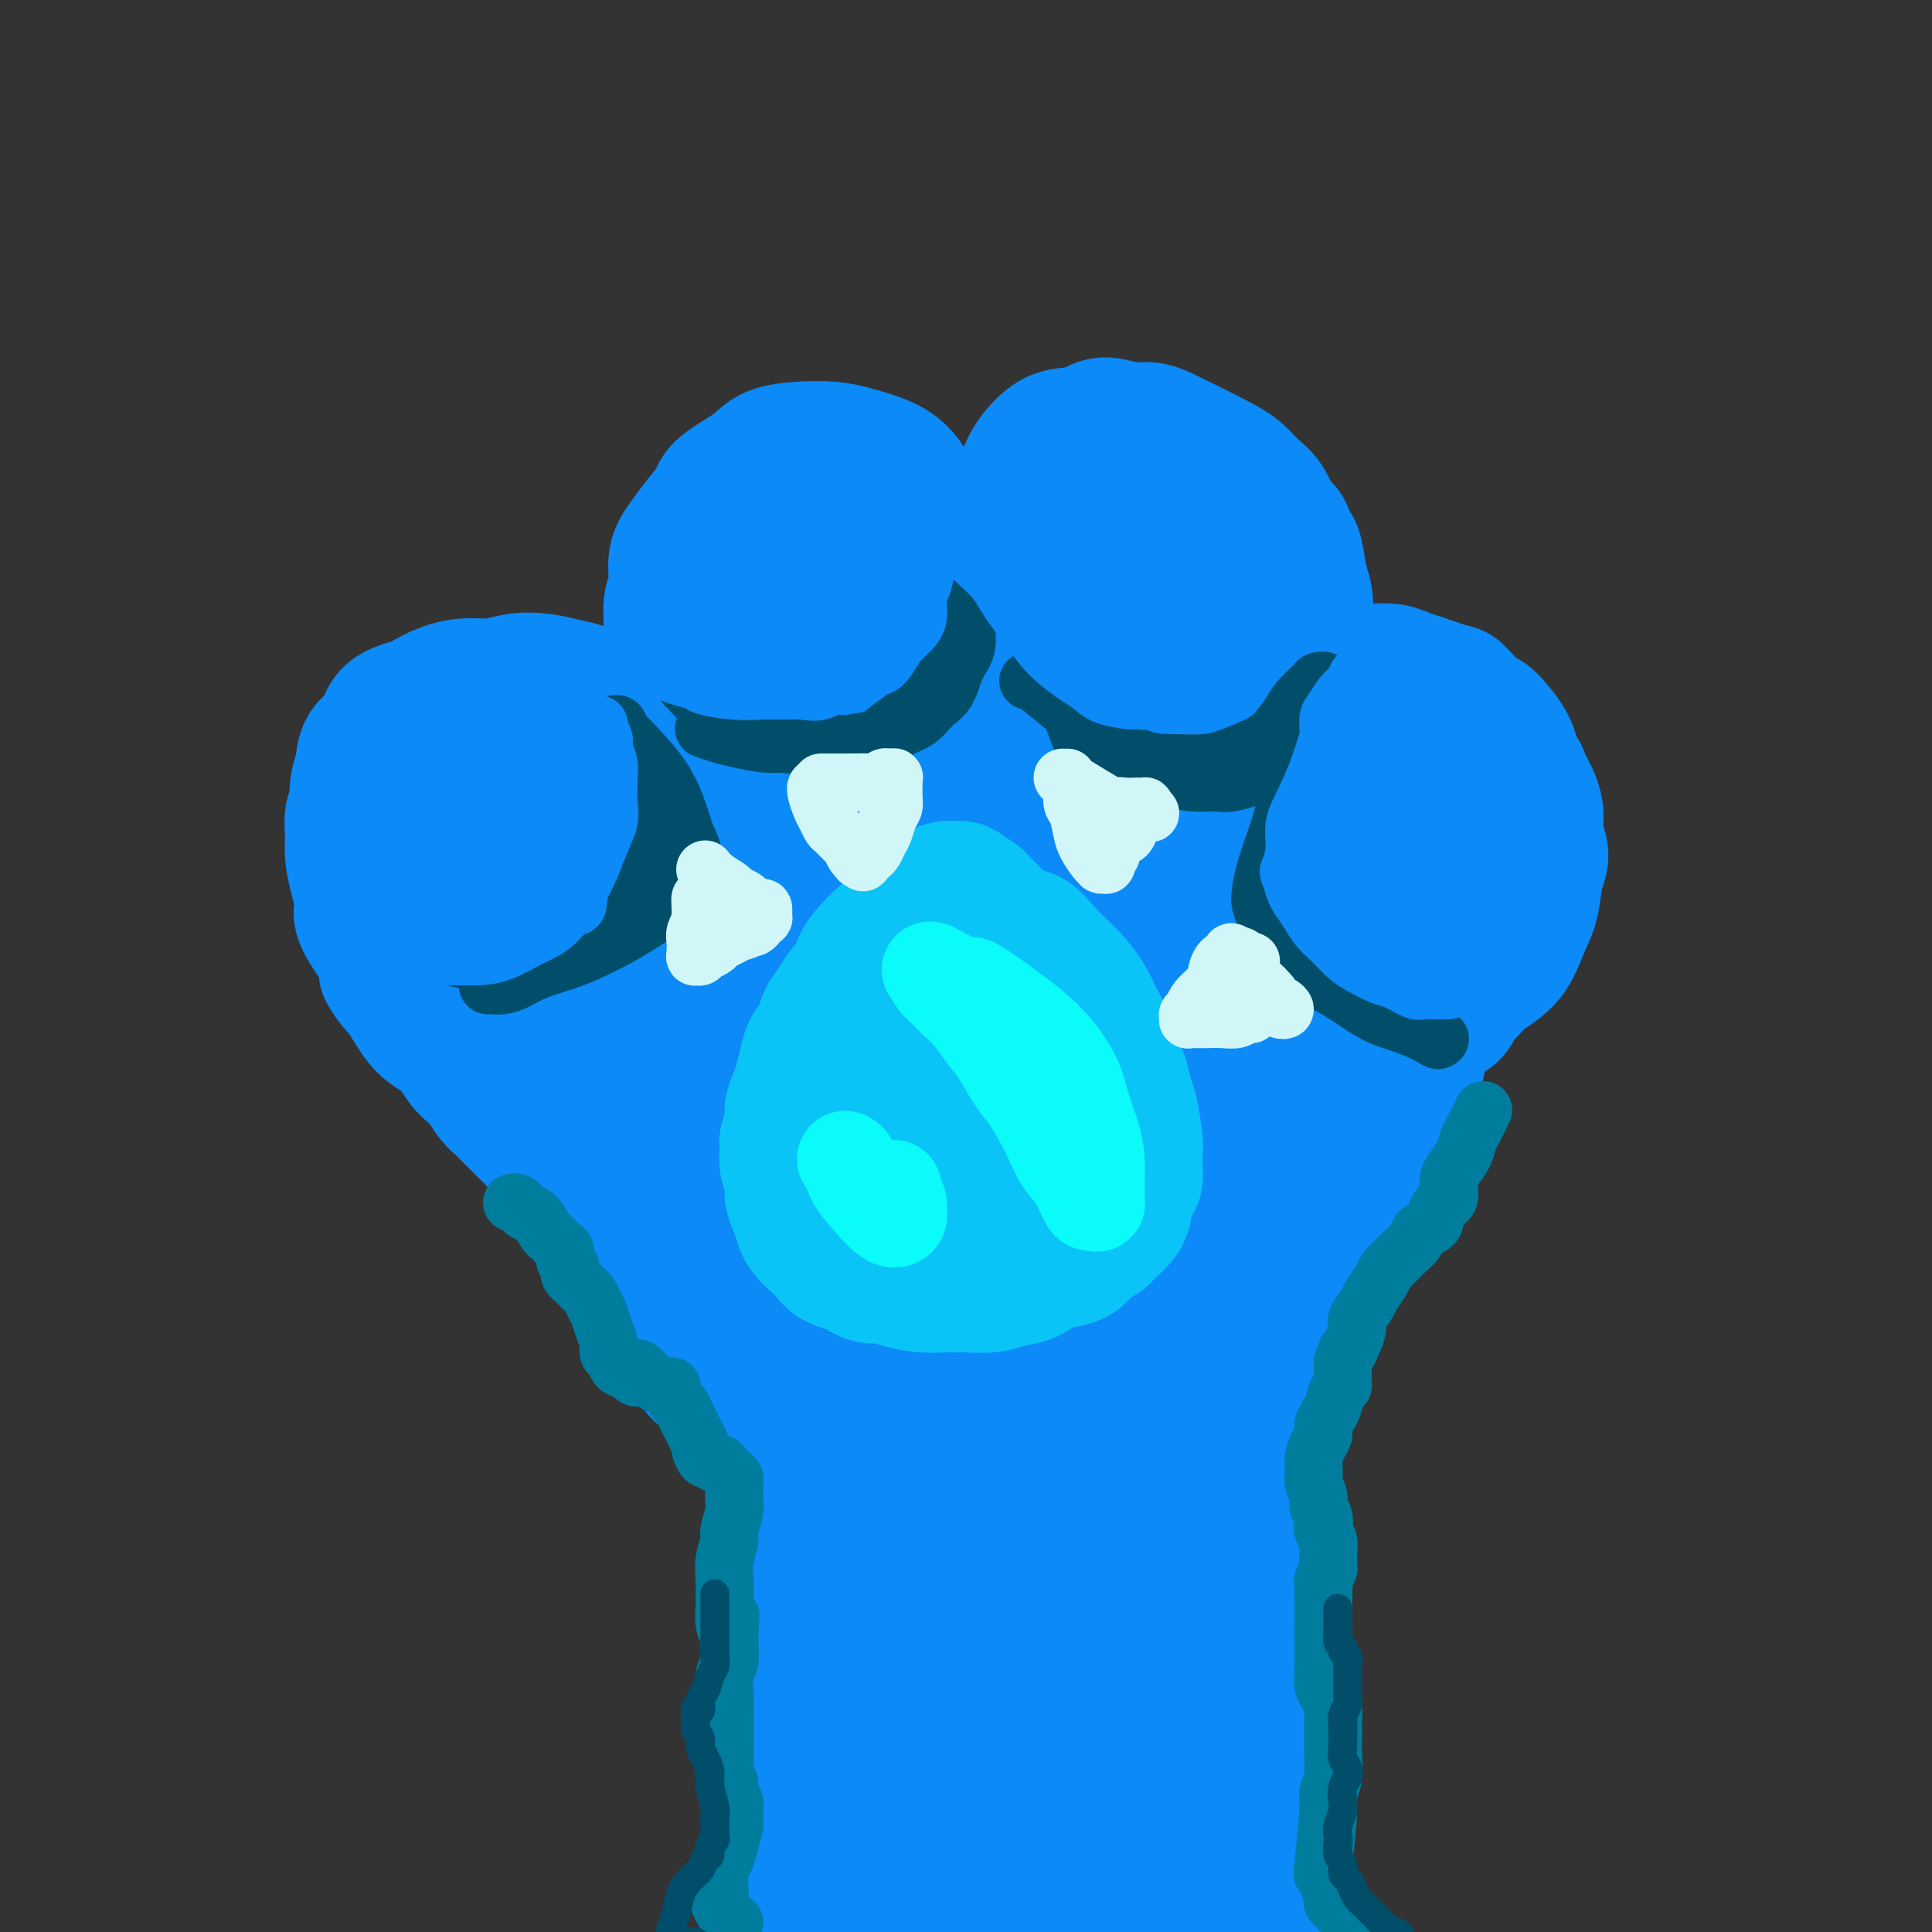 <svg viewBox='0 0 400 400' version='1.1' xmlns='http://www.w3.org/2000/svg' xmlns:xlink='http://www.w3.org/1999/xlink'><rect x="0" y="0" width="400" height="400" fill="#333333" stroke="none"/><g fill='none' stroke='rgb(11,138,248)' stroke-width='28' stroke-linecap='round' stroke-linejoin='round'><path d='M145,149c-0.182,0.157 -0.364,0.315 -1,-1c-0.636,-1.315 -1.725,-4.101 -2,-5c-0.275,-0.899 0.265,0.091 0,-1c-0.265,-1.091 -1.335,-4.261 -2,-6c-0.665,-1.739 -0.926,-2.047 -1,-3c-0.074,-0.953 0.038,-2.551 0,-4c-0.038,-1.449 -0.226,-2.750 0,-4c0.226,-1.250 0.866,-2.449 1,-4c0.134,-1.551 -0.239,-3.453 0,-5c0.239,-1.547 1.089,-2.738 2,-4c0.911,-1.262 1.883,-2.593 3,-4c1.117,-1.407 2.380,-2.888 3,-4c0.620,-1.112 0.598,-1.854 2,-3c1.402,-1.146 4.228,-2.697 6,-4c1.772,-1.303 2.490,-2.358 4,-3c1.510,-0.642 3.811,-0.872 6,-1c2.189,-0.128 4.265,-0.155 6,0c1.735,0.155 3.129,0.490 5,1c1.871,0.510 4.220,1.193 6,2c1.780,0.807 2.990,1.738 4,3c1.010,1.262 1.818,2.856 3,4c1.182,1.144 2.737,1.837 4,3c1.263,1.163 2.236,2.796 3,4c0.764,1.204 1.321,1.978 2,3c0.679,1.022 1.480,2.292 2,3c0.520,0.708 0.760,0.854 1,1'/><path d='M202,117c3.166,3.701 1.579,2.453 1,2c-0.579,-0.453 -0.152,-0.112 0,0c0.152,0.112 0.030,-0.003 0,0c-0.030,0.003 0.033,0.126 0,0c-0.033,-0.126 -0.160,-0.502 0,-1c0.160,-0.498 0.609,-1.119 1,-2c0.391,-0.881 0.724,-2.024 1,-3c0.276,-0.976 0.495,-1.786 1,-3c0.505,-1.214 1.296,-2.833 2,-4c0.704,-1.167 1.321,-1.881 2,-3c0.679,-1.119 1.421,-2.642 2,-4c0.579,-1.358 0.996,-2.551 2,-4c1.004,-1.449 2.596,-3.155 4,-4c1.404,-0.845 2.619,-0.830 4,-1c1.381,-0.170 2.928,-0.525 4,-1c1.072,-0.475 1.668,-1.071 3,-1c1.332,0.071 3.399,0.809 5,1c1.601,0.191 2.735,-0.164 4,0c1.265,0.164 2.660,0.846 5,2c2.340,1.154 5.624,2.778 8,4c2.376,1.222 3.845,2.041 5,3c1.155,0.959 1.997,2.058 3,3c1.003,0.942 2.167,1.726 3,3c0.833,1.274 1.337,3.036 2,4c0.663,0.964 1.487,1.128 2,2c0.513,0.872 0.715,2.450 1,3c0.285,0.550 0.654,0.071 1,1c0.346,0.929 0.670,3.265 1,5c0.330,1.735 0.665,2.867 1,4'/><path d='M270,123c0.607,2.564 0.125,2.475 0,3c-0.125,0.525 0.107,1.663 0,3c-0.107,1.337 -0.554,2.871 -1,4c-0.446,1.129 -0.890,1.851 -1,3c-0.110,1.149 0.115,2.723 0,4c-0.115,1.277 -0.571,2.255 -1,3c-0.429,0.745 -0.830,1.255 -1,2c-0.170,0.745 -0.109,1.723 0,2c0.109,0.277 0.266,-0.148 0,0c-0.266,0.148 -0.955,0.870 -1,1c-0.045,0.130 0.554,-0.332 1,-1c0.446,-0.668 0.738,-1.541 1,-2c0.262,-0.459 0.495,-0.505 1,-1c0.505,-0.495 1.283,-1.439 2,-2c0.717,-0.561 1.373,-0.739 2,-1c0.627,-0.261 1.224,-0.607 2,-1c0.776,-0.393 1.731,-0.834 3,-1c1.269,-0.166 2.853,-0.057 4,0c1.147,0.057 1.856,0.061 3,0c1.144,-0.061 2.723,-0.188 4,0c1.277,0.188 2.251,0.693 3,1c0.749,0.307 1.272,0.418 3,1c1.728,0.582 4.659,1.636 6,2c1.341,0.364 1.091,0.040 2,1c0.909,0.960 2.976,3.206 4,4c1.024,0.794 1.007,0.137 2,1c0.993,0.863 2.998,3.247 4,5c1.002,1.753 1.001,2.877 1,4'/><path d='M313,158c2.360,2.809 1.761,2.330 2,3c0.239,0.670 1.315,2.487 2,4c0.685,1.513 0.980,2.722 1,4c0.020,1.278 -0.235,2.625 0,4c0.235,1.375 0.960,2.776 1,4c0.040,1.224 -0.604,2.270 -1,4c-0.396,1.730 -0.543,4.144 -1,6c-0.457,1.856 -1.226,3.154 -2,5c-0.774,1.846 -1.555,4.238 -3,6c-1.445,1.762 -3.554,2.892 -5,4c-1.446,1.108 -2.230,2.192 -3,3c-0.770,0.808 -1.526,1.340 -2,2c-0.474,0.660 -0.666,1.447 -1,2c-0.334,0.553 -0.810,0.872 -1,1c-0.190,0.128 -0.095,0.064 0,0'/><path d='M139,153c0.584,0.338 1.167,0.676 0,0c-1.167,-0.676 -4.085,-2.366 -5,-3c-0.915,-0.634 0.175,-0.212 -1,-1c-1.175,-0.788 -4.613,-2.787 -7,-4c-2.387,-1.213 -3.723,-1.642 -5,-2c-1.277,-0.358 -2.497,-0.647 -4,-1c-1.503,-0.353 -3.290,-0.772 -5,-1c-1.710,-0.228 -3.344,-0.264 -5,0c-1.656,0.264 -3.332,0.830 -5,1c-1.668,0.170 -3.326,-0.055 -5,0c-1.674,0.055 -3.364,0.392 -5,1c-1.636,0.608 -3.220,1.488 -4,2c-0.780,0.512 -0.758,0.657 -2,1c-1.242,0.343 -3.748,0.885 -5,2c-1.252,1.115 -1.248,2.801 -2,4c-0.752,1.199 -2.258,1.909 -3,3c-0.742,1.091 -0.721,2.563 -1,4c-0.279,1.437 -0.860,2.837 -1,4c-0.140,1.163 0.161,2.087 0,3c-0.161,0.913 -0.785,1.813 -1,3c-0.215,1.187 -0.022,2.661 0,4c0.022,1.339 -0.128,2.543 0,4c0.128,1.457 0.536,3.166 1,5c0.464,1.834 0.986,3.793 1,5c0.014,1.207 -0.481,1.664 0,3c0.481,1.336 1.937,3.552 3,5c1.063,1.448 1.732,2.128 2,3c0.268,0.872 0.134,1.936 0,3'/><path d='M80,201c1.358,2.468 2.255,3.137 3,4c0.745,0.863 1.340,1.921 2,3c0.660,1.079 1.384,2.180 2,3c0.616,0.820 1.124,1.361 2,2c0.876,0.639 2.122,1.378 3,2c0.878,0.622 1.390,1.129 2,2c0.610,0.871 1.319,2.107 2,3c0.681,0.893 1.334,1.444 2,2c0.666,0.556 1.344,1.119 2,2c0.656,0.881 1.288,2.081 2,3c0.712,0.919 1.503,1.559 2,2c0.497,0.441 0.699,0.684 1,1c0.301,0.316 0.699,0.705 1,1c0.301,0.295 0.503,0.498 1,1c0.497,0.502 1.287,1.304 2,2c0.713,0.696 1.347,1.285 2,2c0.653,0.715 1.323,1.555 2,2c0.677,0.445 1.361,0.497 2,1c0.639,0.503 1.232,1.459 2,2c0.768,0.541 1.711,0.666 2,1c0.289,0.334 -0.076,0.877 0,1c0.076,0.123 0.594,-0.173 1,0c0.406,0.173 0.701,0.817 1,1c0.299,0.183 0.602,-0.094 1,0c0.398,0.094 0.891,0.560 1,1c0.109,0.440 -0.167,0.853 0,1c0.167,0.147 0.777,0.029 1,0c0.223,-0.029 0.060,0.031 0,0c-0.060,-0.031 -0.017,-0.152 0,0c0.017,0.152 0.009,0.576 0,1'/><path d='M124,247c7.033,7.134 2.617,1.968 1,0c-1.617,-1.968 -0.433,-0.737 0,0c0.433,0.737 0.116,0.981 0,1c-0.116,0.019 -0.031,-0.188 0,0c0.031,0.188 0.007,0.772 0,1c-0.007,0.228 0.002,0.099 0,0c-0.002,-0.099 -0.015,-0.167 0,0c0.015,0.167 0.056,0.569 0,1c-0.056,0.431 -0.211,0.890 0,1c0.211,0.110 0.789,-0.129 1,0c0.211,0.129 0.056,0.626 0,1c-0.056,0.374 -0.012,0.625 0,1c0.012,0.375 -0.007,0.874 0,1c0.007,0.126 0.040,-0.120 0,0c-0.040,0.120 -0.154,0.606 0,1c0.154,0.394 0.577,0.697 1,1'/><path d='M127,256c0.400,1.341 -0.100,0.195 0,0c0.100,-0.195 0.800,0.563 1,1c0.200,0.437 -0.100,0.554 0,1c0.100,0.446 0.600,1.223 1,2c0.400,0.777 0.699,1.555 1,2c0.301,0.445 0.604,0.556 1,1c0.396,0.444 0.883,1.221 1,2c0.117,0.779 -0.138,1.561 0,2c0.138,0.439 0.667,0.537 1,1c0.333,0.463 0.470,1.293 1,2c0.530,0.707 1.454,1.291 2,2c0.546,0.709 0.713,1.542 1,2c0.287,0.458 0.693,0.541 1,1c0.307,0.459 0.515,1.292 1,2c0.485,0.708 1.247,1.289 2,2c0.753,0.711 1.496,1.553 2,2c0.504,0.447 0.769,0.501 1,1c0.231,0.499 0.429,1.443 1,2c0.571,0.557 1.514,0.727 2,1c0.486,0.273 0.515,0.651 1,1c0.485,0.349 1.425,0.671 2,1c0.575,0.329 0.784,0.667 1,1c0.216,0.333 0.439,0.663 1,1c0.561,0.337 1.461,0.683 2,1c0.539,0.317 0.718,0.606 1,1c0.282,0.394 0.666,0.893 1,1c0.334,0.107 0.618,-0.179 1,0c0.382,0.179 0.862,0.824 1,1c0.138,0.176 -0.066,-0.118 0,0c0.066,0.118 0.402,0.647 1,1c0.598,0.353 1.456,0.529 2,1c0.544,0.471 0.772,1.235 1,2'/><path d='M162,297c2.791,2.701 1.269,2.955 1,4c-0.269,1.045 0.713,2.881 1,5c0.287,2.119 -0.123,4.523 0,6c0.123,1.477 0.779,2.029 1,6c0.221,3.971 0.008,11.360 0,16c-0.008,4.640 0.191,6.531 0,9c-0.191,2.469 -0.770,5.515 -1,9c-0.230,3.485 -0.110,7.407 0,11c0.110,3.593 0.211,6.857 0,10c-0.211,3.143 -0.733,6.165 -1,9c-0.267,2.835 -0.278,5.483 0,8c0.278,2.517 0.845,4.903 1,7c0.155,2.097 -0.102,3.907 0,6c0.102,2.093 0.563,4.471 1,6c0.437,1.529 0.851,2.209 1,3c0.149,0.791 0.032,1.692 0,2c-0.032,0.308 0.022,0.023 0,0c-0.022,-0.023 -0.119,0.215 0,0c0.119,-0.215 0.454,-0.885 1,-4c0.546,-3.115 1.303,-8.676 2,-14c0.697,-5.324 1.334,-10.411 2,-16c0.666,-5.589 1.362,-11.680 2,-17c0.638,-5.320 1.218,-9.870 2,-15c0.782,-5.130 1.765,-10.842 3,-17c1.235,-6.158 2.723,-12.764 4,-19c1.277,-6.236 2.342,-12.102 3,-17c0.658,-4.898 0.908,-8.828 1,-12c0.092,-3.172 0.025,-5.585 0,-7c-0.025,-1.415 -0.007,-1.833 0,-2c0.007,-0.167 0.004,-0.084 0,0'/><path d='M186,274c3.264,-20.799 1.425,-3.795 1,7c-0.425,10.795 0.565,15.383 1,23c0.435,7.617 0.314,18.265 0,28c-0.314,9.735 -0.823,18.559 -1,26c-0.177,7.441 -0.023,13.498 0,19c0.023,5.502 -0.084,10.447 0,14c0.084,3.553 0.360,5.713 1,7c0.640,1.287 1.645,1.701 2,2c0.355,0.299 0.062,0.483 0,0c-0.062,-0.483 0.108,-1.634 2,-6c1.892,-4.366 5.504,-11.949 9,-21c3.496,-9.051 6.874,-19.570 10,-29c3.126,-9.430 6.001,-17.769 8,-26c1.999,-8.231 3.122,-16.353 4,-23c0.878,-6.647 1.510,-11.820 2,-16c0.490,-4.180 0.839,-7.369 1,-9c0.161,-1.631 0.134,-1.705 0,-2c-0.134,-0.295 -0.376,-0.811 0,0c0.376,0.811 1.369,2.950 2,9c0.631,6.050 0.900,16.010 1,26c0.100,9.990 0.031,20.009 -1,29c-1.031,8.991 -3.022,16.953 -4,24c-0.978,7.047 -0.942,13.177 -1,18c-0.058,4.823 -0.211,8.337 0,11c0.211,2.663 0.787,4.474 1,5c0.213,0.526 0.064,-0.234 0,0c-0.064,0.234 -0.042,1.463 1,0c1.042,-1.463 3.104,-5.619 5,-11c1.896,-5.381 3.626,-11.987 5,-19c1.374,-7.013 2.393,-14.432 3,-21c0.607,-6.568 0.804,-12.284 1,-18'/><path d='M239,321c0.601,-8.412 0.105,-9.942 0,-13c-0.105,-3.058 0.181,-7.643 0,-11c-0.181,-3.357 -0.830,-5.486 -1,-7c-0.170,-1.514 0.140,-2.412 0,-3c-0.140,-0.588 -0.731,-0.868 -1,-1c-0.269,-0.132 -0.218,-0.118 0,1c0.218,1.118 0.602,3.341 1,11c0.398,7.659 0.812,20.756 1,27c0.188,6.244 0.152,5.636 0,14c-0.152,8.364 -0.419,25.701 0,36c0.419,10.299 1.524,13.561 2,17c0.476,3.439 0.323,7.055 1,10c0.677,2.945 2.185,5.221 3,7c0.815,1.779 0.937,3.062 1,4c0.063,0.938 0.069,1.529 0,1c-0.069,-0.529 -0.211,-2.180 0,-4c0.211,-1.820 0.774,-3.809 1,-6c0.226,-2.191 0.113,-4.583 0,-7c-0.113,-2.417 -0.227,-4.858 0,-7c0.227,-2.142 0.797,-3.983 1,-6c0.203,-2.017 0.041,-4.209 0,-7c-0.041,-2.791 0.041,-6.181 0,-9c-0.041,-2.819 -0.203,-5.067 0,-7c0.203,-1.933 0.772,-3.552 1,-5c0.228,-1.448 0.114,-2.724 0,-4'/><path d='M249,352c0.464,-9.820 0.124,-3.869 0,-2c-0.124,1.869 -0.033,-0.346 0,-2c0.033,-1.654 0.009,-2.749 0,-4c-0.009,-1.251 -0.002,-2.657 0,-4c0.002,-1.343 0.001,-2.622 0,-4c-0.001,-1.378 -0.000,-2.856 0,-4c0.000,-1.144 -0.000,-1.954 0,-3c0.000,-1.046 0.000,-2.327 0,-3c-0.000,-0.673 -0.002,-0.738 0,-2c0.002,-1.262 0.006,-3.721 0,-5c-0.006,-1.279 -0.023,-1.376 0,-2c0.023,-0.624 0.087,-1.773 0,-3c-0.087,-1.227 -0.325,-2.530 0,-4c0.325,-1.470 1.211,-3.107 2,-5c0.789,-1.893 1.480,-4.041 2,-6c0.520,-1.959 0.871,-3.727 1,-6c0.129,-2.273 0.038,-5.050 0,-7c-0.038,-1.950 -0.022,-3.073 0,-4c0.022,-0.927 0.052,-1.660 0,-2c-0.052,-0.340 -0.185,-0.288 0,0c0.185,0.288 0.687,0.813 1,5c0.313,4.187 0.438,12.035 1,21c0.562,8.965 1.561,19.047 2,24c0.439,4.953 0.318,4.777 0,9c-0.318,4.223 -0.833,12.843 -1,19c-0.167,6.157 0.015,9.849 0,13c-0.015,3.151 -0.225,5.762 0,9c0.225,3.238 0.885,7.105 1,9c0.115,1.895 -0.315,1.818 0,4c0.315,2.182 1.376,6.623 2,9c0.624,2.377 0.812,2.688 1,3'/><path d='M261,405c0.619,4.320 0.167,2.621 0,2c-0.167,-0.621 -0.049,-0.164 0,0c0.049,0.164 0.028,0.036 0,0c-0.028,-0.036 -0.064,0.019 0,0c0.064,-0.019 0.227,-0.111 0,-1c-0.227,-0.889 -0.846,-2.576 -1,-4c-0.154,-1.424 0.155,-2.586 0,-4c-0.155,-1.414 -0.773,-3.080 -1,-5c-0.227,-1.920 -0.062,-4.095 0,-6c0.062,-1.905 0.020,-3.540 0,-6c-0.020,-2.460 -0.019,-5.745 0,-8c0.019,-2.255 0.057,-3.479 0,-5c-0.057,-1.521 -0.208,-3.340 0,-5c0.208,-1.660 0.774,-3.163 1,-4c0.226,-0.837 0.113,-1.009 0,-2c-0.113,-0.991 -0.226,-2.802 0,-5c0.226,-2.198 0.789,-4.782 1,-7c0.211,-2.218 0.068,-4.070 0,-6c-0.068,-1.930 -0.061,-3.937 0,-6c0.061,-2.063 0.175,-4.183 0,-6c-0.175,-1.817 -0.639,-3.333 -1,-5c-0.361,-1.667 -0.619,-3.485 -1,-5c-0.381,-1.515 -0.887,-2.728 -1,-4c-0.113,-1.272 0.166,-2.603 0,-4c-0.166,-1.397 -0.776,-2.860 -1,-4c-0.224,-1.140 -0.060,-1.958 0,-3c0.060,-1.042 0.016,-2.310 0,-3c-0.016,-0.690 -0.004,-0.804 0,-1c0.004,-0.196 0.001,-0.476 0,-1c-0.001,-0.524 -0.000,-1.293 0,-2c0.000,-0.707 0.000,-1.354 0,-2'/><path d='M257,293c-0.602,-5.439 -0.109,-2.035 0,-1c0.109,1.035 -0.168,-0.299 0,-1c0.168,-0.701 0.780,-0.768 1,-1c0.220,-0.232 0.049,-0.629 0,-1c-0.049,-0.371 0.026,-0.715 0,-1c-0.026,-0.285 -0.151,-0.510 0,-1c0.151,-0.490 0.579,-1.244 1,-2c0.421,-0.756 0.834,-1.515 1,-2c0.166,-0.485 0.086,-0.696 0,-1c-0.086,-0.304 -0.178,-0.701 0,-1c0.178,-0.299 0.625,-0.499 1,-1c0.375,-0.501 0.678,-1.302 1,-2c0.322,-0.698 0.664,-1.293 1,-2c0.336,-0.707 0.667,-1.526 1,-2c0.333,-0.474 0.667,-0.604 1,-1c0.333,-0.396 0.663,-1.058 1,-2c0.337,-0.942 0.680,-2.165 1,-3c0.320,-0.835 0.615,-1.282 1,-2c0.385,-0.718 0.858,-1.706 1,-2c0.142,-0.294 -0.048,0.105 1,-1c1.048,-1.105 3.333,-3.715 4,-5c0.667,-1.285 -0.284,-1.245 0,-2c0.284,-0.755 1.804,-2.305 3,-4c1.196,-1.695 2.067,-3.536 3,-5c0.933,-1.464 1.927,-2.551 3,-4c1.073,-1.449 2.225,-3.261 3,-5c0.775,-1.739 1.175,-3.405 2,-5c0.825,-1.595 2.077,-3.118 3,-5c0.923,-1.882 1.518,-4.122 2,-6c0.482,-1.878 0.852,-3.394 1,-5c0.148,-1.606 0.074,-3.303 0,-5'/><path d='M294,212c0.462,-2.991 0.119,-2.470 0,-3c-0.119,-0.530 -0.012,-2.111 0,-3c0.012,-0.889 -0.071,-1.086 0,-1c0.071,0.086 0.297,0.456 -1,2c-1.297,1.544 -4.119,4.260 -8,8c-3.881,3.740 -8.823,8.502 -14,14c-5.177,5.498 -10.588,11.732 -16,18c-5.412,6.268 -10.823,12.568 -15,18c-4.177,5.432 -7.119,9.994 -10,15c-2.881,5.006 -5.701,10.454 -7,13c-1.299,2.546 -1.077,2.189 -1,2c0.077,-0.189 0.008,-0.211 0,0c-0.008,0.211 0.045,0.653 1,0c0.955,-0.653 2.811,-2.402 6,-6c3.189,-3.598 7.710,-9.044 12,-14c4.290,-4.956 8.348,-9.423 13,-16c4.652,-6.577 9.897,-15.265 12,-19c2.103,-3.735 1.064,-2.518 4,-10c2.936,-7.482 9.848,-23.664 14,-33c4.152,-9.336 5.543,-11.825 7,-15c1.457,-3.175 2.981,-7.034 4,-10c1.019,-2.966 1.533,-5.038 2,-6c0.467,-0.962 0.886,-0.815 1,-1c0.114,-0.185 -0.077,-0.702 0,-1c0.077,-0.298 0.421,-0.378 -1,2c-1.421,2.378 -4.608,7.215 -9,13c-4.392,5.785 -9.990,12.519 -15,19c-5.010,6.481 -9.431,12.709 -13,18c-3.569,5.291 -6.284,9.646 -9,14'/><path d='M251,230c-8.614,12.062 -7.150,10.218 -7,10c0.150,-0.218 -1.015,1.189 -1,1c0.015,-0.189 1.211,-1.975 2,-3c0.789,-1.025 1.171,-1.291 3,-5c1.829,-3.709 5.106,-10.862 8,-18c2.894,-7.138 5.406,-14.262 7,-21c1.594,-6.738 2.271,-13.089 3,-18c0.729,-4.911 1.509,-8.380 2,-12c0.491,-3.620 0.692,-7.390 1,-9c0.308,-1.610 0.723,-1.059 1,-2c0.277,-0.941 0.415,-3.374 1,-4c0.585,-0.626 1.616,0.555 2,3c0.384,2.445 0.119,6.154 -1,11c-1.119,4.846 -3.094,10.829 -6,17c-2.906,6.171 -6.743,12.529 -10,17c-3.257,4.471 -5.935,7.054 -8,9c-2.065,1.946 -3.517,3.256 -4,4c-0.483,0.744 0.002,0.922 0,1c-0.002,0.078 -0.493,0.054 0,-1c0.493,-1.054 1.968,-3.140 3,-7c1.032,-3.860 1.621,-9.496 2,-15c0.379,-5.504 0.547,-10.876 0,-17c-0.547,-6.124 -1.811,-13.000 -3,-19c-1.189,-6.000 -2.305,-11.125 -3,-15c-0.695,-3.875 -0.971,-6.500 -1,-9c-0.029,-2.500 0.188,-4.876 0,-7c-0.188,-2.124 -0.781,-3.995 -1,-5c-0.219,-1.005 -0.062,-1.144 0,-1c0.062,0.144 0.031,0.572 0,1'/><path d='M241,116c-0.919,-3.597 0.783,14.910 2,26c1.217,11.090 1.948,14.762 2,19c0.052,4.238 -0.575,9.040 -1,12c-0.425,2.960 -0.649,4.077 -1,5c-0.351,0.923 -0.828,1.653 -1,2c-0.172,0.347 -0.038,0.310 0,0c0.038,-0.310 -0.020,-0.892 -1,-3c-0.980,-2.108 -2.884,-5.742 -5,-11c-2.116,-5.258 -4.445,-12.141 -7,-18c-2.555,-5.859 -5.336,-10.694 -8,-15c-2.664,-4.306 -5.211,-8.084 -7,-11c-1.789,-2.916 -2.819,-4.970 -4,-7c-1.181,-2.030 -2.513,-4.035 -4,-5c-1.487,-0.965 -3.130,-0.890 -4,-1c-0.870,-0.110 -0.969,-0.405 -1,0c-0.031,0.405 0.006,1.512 0,5c-0.006,3.488 -0.054,9.359 0,16c0.054,6.641 0.211,14.052 0,21c-0.211,6.948 -0.791,13.433 -1,18c-0.209,4.567 -0.049,7.215 0,9c0.049,1.785 -0.014,2.708 0,3c0.014,0.292 0.106,-0.047 0,0c-0.106,0.047 -0.410,0.482 -1,-3c-0.590,-3.482 -1.465,-10.880 -4,-18c-2.535,-7.120 -6.731,-13.963 -11,-20c-4.269,-6.037 -8.611,-11.267 -11,-14c-2.389,-2.733 -2.826,-2.970 -5,-5c-2.174,-2.030 -6.085,-5.854 -8,-8c-1.915,-2.146 -1.833,-2.613 -2,-3c-0.167,-0.387 -0.584,-0.693 -1,-1'/><path d='M157,109c-4.156,-4.330 -1.045,0.346 1,5c2.045,4.654 3.023,9.287 4,16c0.977,6.713 1.953,15.507 3,24c1.047,8.493 2.165,16.685 3,24c0.835,7.315 1.388,13.752 2,19c0.612,5.248 1.284,9.306 2,12c0.716,2.694 1.477,4.025 2,5c0.523,0.975 0.807,1.594 1,2c0.193,0.406 0.293,0.598 0,0c-0.293,-0.598 -0.979,-1.986 -2,-5c-1.021,-3.014 -2.377,-7.655 -4,-13c-1.623,-5.345 -3.513,-11.396 -6,-16c-2.487,-4.604 -5.572,-7.763 -8,-11c-2.428,-3.237 -4.201,-6.554 -6,-9c-1.799,-2.446 -3.625,-4.023 -6,-6c-2.375,-1.977 -5.301,-4.356 -8,-6c-2.699,-1.644 -5.172,-2.555 -7,-3c-1.828,-0.445 -3.012,-0.425 -3,0c0.012,0.425 1.219,1.256 1,1c-0.219,-0.256 -1.866,-1.600 0,4c1.866,5.600 7.243,18.143 11,27c3.757,8.857 5.894,14.028 8,19c2.106,4.972 4.182,9.746 5,12c0.818,2.254 0.380,1.989 1,3c0.620,1.011 2.298,3.299 3,4c0.702,0.701 0.427,-0.184 0,-1c-0.427,-0.816 -1.007,-1.564 -3,-5c-1.993,-3.436 -5.400,-9.560 -10,-16c-4.600,-6.440 -10.392,-13.195 -15,-18c-4.608,-4.805 -8.031,-7.658 -11,-10c-2.969,-2.342 -5.485,-4.171 -8,-6'/><path d='M107,161c-4.131,-3.085 -4.960,-2.799 -6,-3c-1.040,-0.201 -2.293,-0.889 -3,-1c-0.707,-0.111 -0.869,0.355 -1,1c-0.131,0.645 -0.229,1.470 0,4c0.229,2.530 0.787,6.766 2,13c1.213,6.234 3.082,14.465 5,22c1.918,7.535 3.886,14.374 6,20c2.114,5.626 4.373,10.039 6,13c1.627,2.961 2.623,4.471 4,5c1.377,0.529 3.136,0.078 4,0c0.864,-0.078 0.832,0.219 2,-1c1.168,-1.219 3.537,-3.953 5,-7c1.463,-3.047 2.022,-6.407 3,-10c0.978,-3.593 2.376,-7.421 3,-11c0.624,-3.579 0.474,-6.910 1,-11c0.526,-4.090 1.726,-8.937 2,-11c0.274,-2.063 -0.379,-1.340 1,-4c1.379,-2.660 4.790,-8.701 7,-13c2.210,-4.299 3.218,-6.854 5,-10c1.782,-3.146 4.339,-6.883 7,-10c2.661,-3.117 5.427,-5.614 8,-8c2.573,-2.386 4.953,-4.660 7,-7c2.047,-2.340 3.761,-4.746 6,-7c2.239,-2.254 5.004,-4.356 8,-6c2.996,-1.644 6.223,-2.830 10,-4c3.777,-1.170 8.103,-2.325 10,-3c1.897,-0.675 1.364,-0.872 4,-1c2.636,-0.128 8.440,-0.188 12,0c3.560,0.188 4.874,0.625 7,1c2.126,0.375 5.063,0.687 8,1'/><path d='M240,113c4.774,0.847 3.209,1.966 3,3c-0.209,1.034 0.937,1.985 1,3c0.063,1.015 -0.956,2.095 -2,4c-1.044,1.905 -2.112,4.637 -3,6c-0.888,1.363 -1.594,1.359 -3,2c-1.406,0.641 -3.510,1.929 -6,2c-2.490,0.071 -5.366,-1.074 -6,-1c-0.634,0.074 0.974,1.367 -4,0c-4.974,-1.367 -16.528,-5.395 -24,-8c-7.472,-2.605 -10.860,-3.787 -15,-5c-4.140,-1.213 -9.032,-2.458 -12,-3c-2.968,-0.542 -4.012,-0.381 -5,0c-0.988,0.381 -1.920,0.981 -2,1c-0.080,0.019 0.691,-0.543 1,0c0.309,0.543 0.154,2.192 1,4c0.846,1.808 2.691,3.777 4,6c1.309,2.223 2.082,4.700 2,7c-0.082,2.300 -1.020,4.422 -3,8c-1.980,3.578 -5.002,8.611 -9,15c-3.998,6.389 -8.973,14.132 -13,21c-4.027,6.868 -7.106,12.860 -9,19c-1.894,6.140 -2.603,12.426 -2,18c0.603,5.574 2.517,10.435 5,16c2.483,5.565 5.536,11.834 9,17c3.464,5.166 7.338,9.231 11,13c3.662,3.769 7.112,7.244 10,10c2.888,2.756 5.213,4.794 7,6c1.787,1.206 3.036,1.581 4,2c0.964,0.419 1.644,0.882 2,1c0.356,0.118 0.387,-0.109 0,-2c-0.387,-1.891 -1.194,-5.445 -2,-9'/><path d='M180,269c-1.208,-5.299 -4.227,-13.546 -9,-22c-4.773,-8.454 -11.300,-17.113 -18,-25c-6.700,-7.887 -13.575,-15.000 -20,-20c-6.425,-5.000 -12.401,-7.886 -17,-10c-4.599,-2.114 -7.819,-3.456 -10,-4c-2.181,-0.544 -3.321,-0.290 -4,0c-0.679,0.290 -0.896,0.617 1,4c1.896,3.383 5.905,9.823 11,17c5.095,7.177 11.275,15.091 18,24c6.725,8.909 13.995,18.815 20,26c6.005,7.185 10.744,11.651 16,16c5.256,4.349 11.029,8.580 16,12c4.971,3.420 9.139,6.029 13,8c3.861,1.971 7.415,3.304 10,4c2.585,0.696 4.200,0.753 5,1c0.800,0.247 0.783,0.682 1,0c0.217,-0.682 0.668,-2.481 1,-2c0.332,0.481 0.547,3.242 0,-1c-0.547,-4.242 -1.854,-15.489 -4,-23c-2.146,-7.511 -5.132,-11.287 -8,-16c-2.868,-4.713 -5.619,-10.362 -8,-15c-2.381,-4.638 -4.393,-8.266 -6,-12c-1.607,-3.734 -2.809,-7.575 -4,-11c-1.191,-3.425 -2.372,-6.434 -3,-9c-0.628,-2.566 -0.704,-4.688 0,-6c0.704,-1.312 2.190,-1.815 3,-2c0.810,-0.185 0.946,-0.053 1,0c0.054,0.053 0.027,0.026 0,0'/><path d='M214,296c-4.134,7.567 -8.269,15.134 -10,22c-1.731,6.866 -1.059,13.032 -1,21c0.059,7.968 -0.496,17.737 0,26c0.496,8.263 2.042,15.021 3,21c0.958,5.979 1.329,11.181 2,16c0.671,4.819 1.644,9.256 2,12c0.356,2.744 0.095,3.796 0,5c-0.095,1.204 -0.025,2.559 0,3c0.025,0.441 0.005,-0.033 0,0c-0.005,0.033 0.007,0.573 0,0c-0.007,-0.573 -0.032,-2.258 0,-5c0.032,-2.742 0.120,-6.543 0,-11c-0.120,-4.457 -0.449,-9.572 -1,-15c-0.551,-5.428 -1.324,-11.168 -2,-17c-0.676,-5.832 -1.253,-11.756 -2,-16c-0.747,-4.244 -1.663,-6.809 -2,-9c-0.337,-2.191 -0.095,-4.010 0,-5c0.095,-0.990 0.044,-1.152 0,-1c-0.044,0.152 -0.080,0.619 0,1c0.080,0.381 0.278,0.676 1,4c0.722,3.324 1.970,9.678 3,16c1.030,6.322 1.841,12.612 2,18c0.159,5.388 -0.336,9.874 -1,14c-0.664,4.126 -1.497,7.893 -2,10c-0.503,2.107 -0.676,2.553 -1,3c-0.324,0.447 -0.798,0.893 -1,0c-0.202,-0.893 -0.131,-3.125 0,-8c0.131,-4.875 0.323,-12.393 1,-21c0.677,-8.607 1.838,-18.304 3,-28'/><path d='M208,352c0.733,-13.772 1.066,-19.701 1,-27c-0.066,-7.299 -0.532,-15.967 -2,-27c-1.468,-11.033 -3.938,-24.432 -5,-30c-1.062,-5.568 -0.716,-3.305 -3,-13c-2.284,-9.695 -7.197,-31.349 -10,-43c-2.803,-11.651 -3.494,-13.300 -4,-17c-0.506,-3.700 -0.825,-9.453 -1,-14c-0.175,-4.547 -0.204,-7.890 0,-10c0.204,-2.110 0.642,-2.988 1,-4c0.358,-1.012 0.638,-2.158 1,-3c0.362,-0.842 0.808,-1.382 4,0c3.192,1.382 9.129,4.685 14,10c4.871,5.315 8.674,12.643 11,21c2.326,8.357 3.173,17.744 3,27c-0.173,9.256 -1.367,18.380 -2,26c-0.633,7.620 -0.703,13.737 -1,19c-0.297,5.263 -0.819,9.672 -1,12c-0.181,2.328 -0.022,2.576 0,3c0.022,0.424 -0.094,1.025 0,1c0.094,-0.025 0.398,-0.678 0,-4c-0.398,-3.322 -1.499,-9.315 -3,-17c-1.501,-7.685 -3.404,-17.063 -5,-26c-1.596,-8.937 -2.887,-17.434 -5,-30c-2.113,-12.566 -5.049,-29.200 -6,-36c-0.951,-6.800 0.084,-3.765 1,-5c0.916,-1.235 1.713,-6.741 3,-11c1.287,-4.259 3.063,-7.271 5,-9c1.937,-1.729 4.035,-2.175 7,-2c2.965,0.175 6.798,0.970 11,4c4.202,3.030 8.772,8.294 11,14c2.228,5.706 2.114,11.853 2,18'/><path d='M235,179c-0.060,6.605 -1.212,14.118 -3,23c-1.788,8.882 -4.214,19.132 -7,28c-2.786,8.868 -5.934,16.354 -8,23c-2.066,6.646 -3.052,12.451 -4,18c-0.948,5.549 -1.857,10.841 -2,15c-0.143,4.159 0.482,7.185 1,9c0.518,1.815 0.931,2.419 1,3c0.069,0.581 -0.204,1.139 0,1c0.204,-0.139 0.885,-0.975 2,-4c1.115,-3.025 2.664,-8.239 4,-15c1.336,-6.761 2.460,-15.070 4,-24c1.540,-8.930 3.495,-18.480 5,-27c1.505,-8.520 2.558,-16.009 3,-23c0.442,-6.991 0.273,-13.484 0,-19c-0.273,-5.516 -0.650,-10.056 -1,-14c-0.350,-3.944 -0.672,-7.292 -1,-10c-0.328,-2.708 -0.663,-4.776 -1,-6c-0.337,-1.224 -0.677,-1.603 -1,-2c-0.323,-0.397 -0.630,-0.812 0,0c0.630,0.812 2.196,2.850 4,8c1.804,5.150 3.846,13.413 5,22c1.154,8.587 1.420,17.500 1,26c-0.420,8.500 -1.525,16.588 -3,26c-1.475,9.412 -3.319,20.147 -4,25c-0.681,4.853 -0.197,3.824 0,4c0.197,0.176 0.108,1.558 0,2c-0.108,0.442 -0.236,-0.056 0,0c0.236,0.056 0.837,0.664 1,0c0.163,-0.664 -0.110,-2.602 0,-7c0.110,-4.398 0.603,-11.257 0,-19c-0.603,-7.743 -2.301,-16.372 -4,-25'/><path d='M227,217c-0.470,-8.375 -0.143,-4.813 -3,-11c-2.857,-6.187 -8.896,-22.124 -13,-31c-4.104,-8.876 -6.273,-10.690 -8,-14c-1.727,-3.310 -3.011,-8.115 -4,-11c-0.989,-2.885 -1.683,-3.851 -2,-5c-0.317,-1.149 -0.257,-2.481 0,-3c0.257,-0.519 0.711,-0.226 1,0c0.289,0.226 0.415,0.385 2,2c1.585,1.615 4.631,4.685 8,9c3.369,4.315 7.060,9.874 11,18c3.940,8.126 8.127,18.817 11,29c2.873,10.183 4.430,19.857 5,28c0.570,8.143 0.153,14.757 0,21c-0.153,6.243 -0.041,12.117 0,16c0.041,3.883 0.011,5.776 0,7c-0.011,1.224 -0.003,1.778 0,2c0.003,0.222 0.002,0.111 0,0'/><path d='M271,175c1.120,-2.966 2.239,-5.931 3,-8c0.761,-2.069 1.163,-3.240 2,-4c0.837,-0.760 2.108,-1.107 3,-2c0.892,-0.893 1.406,-2.330 2,-3c0.594,-0.670 1.270,-0.572 2,-1c0.730,-0.428 1.515,-1.383 2,-2c0.485,-0.617 0.669,-0.897 1,-1c0.331,-0.103 0.809,-0.029 1,0c0.191,0.029 0.096,0.015 0,0'/></g>
<g fill='none' stroke='rgb(0,78,106)' stroke-width='12' stroke-linecap='round' stroke-linejoin='round'><path d='M92,198c-0.038,-0.109 -0.076,-0.217 1,0c1.076,0.217 3.267,0.760 5,1c1.733,0.240 3.009,0.177 5,0c1.991,-0.177 4.696,-0.468 7,-1c2.304,-0.532 4.207,-1.304 6,-2c1.793,-0.696 3.477,-1.316 5,-2c1.523,-0.684 2.884,-1.431 4,-2c1.116,-0.569 1.986,-0.960 3,-2c1.014,-1.040 2.171,-2.728 3,-4c0.829,-1.272 1.328,-2.128 2,-3c0.672,-0.872 1.516,-1.759 2,-3c0.484,-1.241 0.606,-2.835 1,-4c0.394,-1.165 1.059,-1.900 1,-3c-0.059,-1.100 -0.842,-2.563 -1,-4c-0.158,-1.437 0.309,-2.846 0,-4c-0.309,-1.154 -1.396,-2.053 -2,-3c-0.604,-0.947 -0.726,-1.941 -1,-3c-0.274,-1.059 -0.699,-2.182 -1,-3c-0.301,-0.818 -0.477,-1.330 -1,-2c-0.523,-0.670 -1.393,-1.499 -2,-2c-0.607,-0.501 -0.951,-0.674 -1,-1c-0.049,-0.326 0.195,-0.805 0,-1c-0.195,-0.195 -0.831,-0.105 -1,0c-0.169,0.105 0.129,0.224 1,1c0.871,0.776 2.316,2.208 4,4c1.684,1.792 3.607,3.944 5,6c1.393,2.056 2.255,4.016 3,6c0.745,1.984 1.372,3.992 2,6'/><path d='M142,173c2.406,4.458 0.922,4.103 0,5c-0.922,0.897 -1.281,3.045 -2,5c-0.719,1.955 -1.796,3.717 -3,5c-1.204,1.283 -2.534,2.087 -4,3c-1.466,0.913 -3.067,1.936 -5,3c-1.933,1.064 -4.198,2.170 -6,3c-1.802,0.830 -3.141,1.385 -5,2c-1.859,0.615 -4.239,1.289 -6,2c-1.761,0.711 -2.903,1.458 -4,2c-1.097,0.542 -2.150,0.877 -3,1c-0.850,0.123 -1.496,0.033 -2,0c-0.504,-0.033 -0.867,-0.009 -1,0c-0.133,0.009 -0.038,0.003 0,0c0.038,-0.003 0.019,-0.001 0,0'/><path d='M142,142c0.089,0.049 0.177,0.098 1,1c0.823,0.902 2.379,2.659 4,4c1.621,1.341 3.307,2.268 5,3c1.693,0.732 3.392,1.268 5,2c1.608,0.732 3.123,1.658 5,2c1.877,0.342 4.115,0.100 6,0c1.885,-0.100 3.418,-0.056 5,0c1.582,0.056 3.213,0.125 5,0c1.787,-0.125 3.728,-0.443 5,-1c1.272,-0.557 1.873,-1.352 3,-2c1.127,-0.648 2.779,-1.147 4,-2c1.221,-0.853 2.012,-2.059 3,-3c0.988,-0.941 2.174,-1.617 3,-3c0.826,-1.383 1.293,-3.475 2,-5c0.707,-1.525 1.654,-2.485 2,-4c0.346,-1.515 0.093,-3.586 0,-5c-0.093,-1.414 -0.025,-2.171 0,-3c0.025,-0.829 0.006,-1.729 0,-3c-0.006,-1.271 0.002,-2.914 0,-4c-0.002,-1.086 -0.014,-1.614 0,-2c0.014,-0.386 0.054,-0.630 0,-1c-0.054,-0.370 -0.203,-0.866 0,-1c0.203,-0.134 0.758,0.094 1,1c0.242,0.906 0.173,2.489 0,4c-0.173,1.511 -0.448,2.952 -1,5c-0.552,2.048 -1.379,4.705 -2,7c-0.621,2.295 -1.034,4.227 -2,6c-0.966,1.773 -2.483,3.386 -4,5'/><path d='M192,143c-1.624,2.682 -2.684,3.886 -4,5c-1.316,1.114 -2.890,2.137 -4,3c-1.110,0.863 -1.757,1.567 -3,2c-1.243,0.433 -3.081,0.596 -5,1c-1.919,0.404 -3.920,1.048 -6,1c-2.080,-0.048 -4.239,-0.787 -6,-1c-1.761,-0.213 -3.123,0.101 -5,0c-1.877,-0.101 -4.268,-0.615 -6,-1c-1.732,-0.385 -2.804,-0.639 -4,-1c-1.196,-0.361 -2.514,-0.828 -3,-1c-0.486,-0.172 -0.139,-0.049 0,0c0.139,0.049 0.069,0.025 0,0'/><path d='M212,122c-0.010,1.312 -0.021,2.624 0,3c0.021,0.376 0.072,-0.185 1,2c0.928,2.185 2.732,7.116 4,10c1.268,2.884 2.001,3.722 3,6c0.999,2.278 2.264,5.997 3,8c0.736,2.003 0.943,2.292 2,3c1.057,0.708 2.962,1.835 5,3c2.038,1.165 4.207,2.366 6,3c1.793,0.634 3.208,0.699 5,1c1.792,0.301 3.959,0.837 6,1c2.041,0.163 3.954,-0.046 5,0c1.046,0.046 1.225,0.347 3,0c1.775,-0.347 5.148,-1.343 7,-2c1.852,-0.657 2.184,-0.976 3,-2c0.816,-1.024 2.117,-2.754 3,-4c0.883,-1.246 1.347,-2.007 2,-3c0.653,-0.993 1.496,-2.217 2,-3c0.504,-0.783 0.671,-1.124 1,-2c0.329,-0.876 0.821,-2.287 1,-3c0.179,-0.713 0.044,-0.727 0,-1c-0.044,-0.273 0.001,-0.804 0,-1c-0.001,-0.196 -0.049,-0.058 0,0c0.049,0.058 0.194,0.034 0,0c-0.194,-0.034 -0.726,-0.078 -1,0c-0.274,0.078 -0.290,0.279 -1,1c-0.710,0.721 -2.114,1.963 -3,3c-0.886,1.037 -1.253,1.868 -2,3c-0.747,1.132 -1.873,2.566 -3,4'/><path d='M264,152c-2.437,1.967 -3.531,2.383 -5,3c-1.469,0.617 -3.313,1.433 -5,2c-1.687,0.567 -3.216,0.883 -5,1c-1.784,0.117 -3.822,0.035 -6,0c-2.178,-0.035 -4.496,-0.023 -7,-1c-2.504,-0.977 -5.193,-2.941 -8,-5c-2.807,-2.059 -5.732,-4.212 -8,-6c-2.268,-1.788 -3.880,-3.212 -5,-4c-1.120,-0.788 -1.749,-0.939 -2,-1c-0.251,-0.061 -0.126,-0.030 0,0'/><path d='M274,152c0.087,0.814 0.174,1.628 0,2c-0.174,0.372 -0.610,0.303 -1,1c-0.390,0.697 -0.734,2.159 -1,3c-0.266,0.841 -0.452,1.061 -1,2c-0.548,0.939 -1.457,2.596 -2,4c-0.543,1.404 -0.720,2.554 -1,4c-0.280,1.446 -0.664,3.187 -1,5c-0.336,1.813 -0.624,3.699 -1,5c-0.376,1.301 -0.839,2.017 -1,3c-0.161,0.983 -0.020,2.233 0,3c0.020,0.767 -0.081,1.051 0,2c0.081,0.949 0.342,2.562 1,4c0.658,1.438 1.711,2.702 3,4c1.289,1.298 2.813,2.631 4,4c1.187,1.369 2.037,2.772 3,4c0.963,1.228 2.039,2.279 3,3c0.961,0.721 1.805,1.111 3,2c1.195,0.889 2.739,2.276 4,3c1.261,0.724 2.240,0.787 3,1c0.760,0.213 1.303,0.578 2,1c0.697,0.422 1.549,0.901 2,1c0.451,0.099 0.500,-0.184 1,0c0.500,0.184 1.452,0.834 2,1c0.548,0.166 0.693,-0.151 1,0c0.307,0.151 0.775,0.772 1,1c0.225,0.228 0.207,0.065 0,0c-0.207,-0.065 -0.604,-0.033 -1,0'/><path d='M297,215c2.263,1.209 -1.081,-0.770 -4,-2c-2.919,-1.230 -5.413,-1.713 -8,-3c-2.587,-1.287 -5.268,-3.379 -8,-5c-2.732,-1.621 -5.516,-2.771 -8,-5c-2.484,-2.229 -4.670,-5.536 -6,-8c-1.330,-2.464 -1.804,-4.087 -2,-5c-0.196,-0.913 -0.113,-1.118 0,-2c0.113,-0.882 0.254,-2.440 1,-5c0.746,-2.560 2.095,-6.122 3,-9c0.905,-2.878 1.366,-5.070 2,-7c0.634,-1.930 1.440,-3.596 2,-5c0.560,-1.404 0.874,-2.544 1,-3c0.126,-0.456 0.063,-0.228 0,0'/></g>
<g fill='none' stroke='rgb(11,138,248)' stroke-width='12' stroke-linecap='round' stroke-linejoin='round'><path d='M92,190c1.010,0.281 2.020,0.563 3,1c0.980,0.437 1.932,1.030 4,1c2.068,-0.030 5.254,-0.684 7,-1c1.746,-0.316 2.054,-0.295 3,-1c0.946,-0.705 2.532,-2.137 4,-3c1.468,-0.863 2.818,-1.157 4,-2c1.182,-0.843 2.198,-2.235 3,-3c0.802,-0.765 1.392,-0.905 2,-2c0.608,-1.095 1.234,-3.146 2,-5c0.766,-1.854 1.670,-3.511 2,-5c0.330,-1.489 0.084,-2.811 0,-4c-0.084,-1.189 -0.007,-2.244 0,-3c0.007,-0.756 -0.055,-1.214 0,-2c0.055,-0.786 0.226,-1.899 0,-3c-0.226,-1.101 -0.849,-2.190 -1,-3c-0.151,-0.810 0.170,-1.340 0,-2c-0.170,-0.660 -0.831,-1.451 -1,-2c-0.169,-0.549 0.156,-0.855 0,-1c-0.156,-0.145 -0.792,-0.130 -1,0c-0.208,0.130 0.011,0.375 0,1c-0.011,0.625 -0.251,1.629 0,3c0.251,1.371 0.993,3.107 1,5c0.007,1.893 -0.722,3.941 -1,6c-0.278,2.059 -0.105,4.129 0,6c0.105,1.871 0.144,3.542 0,5c-0.144,1.458 -0.470,2.702 -1,4c-0.530,1.298 -1.265,2.649 -2,4'/><path d='M120,184c-0.663,5.579 -0.319,3.026 -1,3c-0.681,-0.026 -2.387,2.476 -4,4c-1.613,1.524 -3.132,2.068 -5,3c-1.868,0.932 -4.084,2.250 -6,3c-1.916,0.750 -3.533,0.933 -5,1c-1.467,0.067 -2.785,0.018 -4,0c-1.215,-0.018 -2.327,-0.005 -3,0c-0.673,0.005 -0.907,0.001 -1,0c-0.093,-0.001 -0.047,-0.001 0,0'/><path d='M133,135c1.457,1.486 2.914,2.973 5,4c2.086,1.027 4.802,1.596 6,2c1.198,0.404 0.879,0.644 2,1c1.121,0.356 3.681,0.830 6,1c2.319,0.170 4.395,0.038 6,0c1.605,-0.038 2.737,0.020 4,0c1.263,-0.020 2.655,-0.117 4,0c1.345,0.117 2.643,0.449 4,0c1.357,-0.449 2.772,-1.680 4,-2c1.228,-0.320 2.268,0.272 3,0c0.732,-0.272 1.154,-1.409 2,-2c0.846,-0.591 2.115,-0.635 3,-1c0.885,-0.365 1.385,-1.049 2,-2c0.615,-0.951 1.345,-2.168 2,-3c0.655,-0.832 1.236,-1.280 2,-2c0.764,-0.720 1.710,-1.711 2,-3c0.290,-1.289 -0.076,-2.875 0,-4c0.076,-1.125 0.595,-1.790 1,-3c0.405,-1.210 0.697,-2.965 1,-4c0.303,-1.035 0.617,-1.350 1,-2c0.383,-0.650 0.834,-1.637 1,-2c0.166,-0.363 0.047,-0.104 0,0c-0.047,0.104 -0.024,0.052 0,0'/><path d='M200,113c0.274,0.690 0.548,1.380 1,2c0.452,0.620 1.083,1.169 2,2c0.917,0.831 2.122,1.945 3,3c0.878,1.055 1.431,2.053 2,3c0.569,0.947 1.156,1.843 2,3c0.844,1.157 1.945,2.575 3,4c1.055,1.425 2.065,2.858 3,4c0.935,1.142 1.795,1.995 3,3c1.205,1.005 2.754,2.164 4,3c1.246,0.836 2.188,1.350 3,2c0.812,0.650 1.493,1.435 3,2c1.507,0.565 3.840,0.910 5,1c1.160,0.090 1.146,-0.076 2,0c0.854,0.076 2.577,0.393 4,0c1.423,-0.393 2.548,-1.496 4,-2c1.452,-0.504 3.231,-0.407 5,-1c1.769,-0.593 3.529,-1.874 5,-3c1.471,-1.126 2.653,-2.095 4,-3c1.347,-0.905 2.858,-1.745 4,-3c1.142,-1.255 1.914,-2.924 3,-4c1.086,-1.076 2.485,-1.559 3,-2c0.515,-0.441 0.147,-0.840 0,-1c-0.147,-0.160 -0.074,-0.080 0,0'/><path d='M214,115c1.800,1.648 3.600,3.296 5,5c1.400,1.704 2.401,3.466 4,5c1.599,1.534 3.796,2.842 6,4c2.204,1.158 4.416,2.166 7,3c2.584,0.834 5.542,1.494 9,2c3.458,0.506 7.417,0.859 9,1c1.583,0.141 0.792,0.071 0,0'/><path d='M281,140c-0.248,0.700 -0.496,1.401 -1,2c-0.504,0.599 -1.263,1.097 -2,2c-0.737,0.903 -1.451,2.210 -2,3c-0.549,0.790 -0.931,1.061 -1,2c-0.069,0.939 0.177,2.546 0,4c-0.177,1.454 -0.775,2.755 -1,4c-0.225,1.245 -0.075,2.435 0,4c0.075,1.565 0.077,3.504 0,5c-0.077,1.496 -0.233,2.548 0,4c0.233,1.452 0.854,3.303 2,5c1.146,1.697 2.816,3.240 4,5c1.184,1.760 1.883,3.736 3,5c1.117,1.264 2.654,1.815 4,3c1.346,1.185 2.502,3.005 4,4c1.498,0.995 3.337,1.167 5,2c1.663,0.833 3.150,2.328 5,3c1.850,0.672 4.063,0.520 6,1c1.937,0.480 3.598,1.591 5,2c1.402,0.409 2.543,0.117 3,0c0.457,-0.117 0.228,-0.058 0,0'/><path d='M309,202c-0.806,-0.081 -1.613,-0.161 -2,0c-0.387,0.161 -0.356,0.565 -1,1c-0.644,0.435 -1.963,0.903 -3,1c-1.037,0.097 -1.794,-0.177 -2,0c-0.206,0.177 0.137,0.806 -1,1c-1.137,0.194 -3.753,-0.045 -5,0c-1.247,0.045 -1.124,0.375 -2,0c-0.876,-0.375 -2.751,-1.454 -4,-2c-1.249,-0.546 -1.871,-0.558 -3,-1c-1.129,-0.442 -2.763,-1.314 -4,-2c-1.237,-0.686 -2.075,-1.185 -3,-2c-0.925,-0.815 -1.935,-1.946 -3,-3c-1.065,-1.054 -2.184,-2.031 -3,-3c-0.816,-0.969 -1.330,-1.931 -2,-3c-0.670,-1.069 -1.496,-2.245 -2,-3c-0.504,-0.755 -0.686,-1.090 -1,-2c-0.314,-0.910 -0.759,-2.397 -1,-3c-0.241,-0.603 -0.279,-0.323 0,-1c0.279,-0.677 0.876,-2.312 1,-4c0.124,-1.688 -0.223,-3.429 0,-5c0.223,-1.571 1.016,-2.971 2,-5c0.984,-2.029 2.159,-4.687 3,-7c0.841,-2.313 1.349,-4.280 2,-6c0.651,-1.720 1.444,-3.194 2,-4c0.556,-0.806 0.873,-0.945 1,-1c0.127,-0.055 0.063,-0.028 0,0'/></g>
<g fill='none' stroke='rgb(11,196,247)' stroke-width='28' stroke-linecap='round' stroke-linejoin='round'><path d='M186,192c-0.984,0.575 -1.968,1.150 -3,2c-1.032,0.850 -2.110,1.974 -3,3c-0.890,1.026 -1.590,1.954 -2,3c-0.410,1.046 -0.528,2.208 -1,3c-0.472,0.792 -1.296,1.212 -2,2c-0.704,0.788 -1.288,1.942 -2,3c-0.712,1.058 -1.553,2.019 -2,3c-0.447,0.981 -0.501,1.981 -1,3c-0.499,1.019 -1.444,2.058 -2,3c-0.556,0.942 -0.722,1.788 -1,3c-0.278,1.212 -0.667,2.790 -1,4c-0.333,1.210 -0.611,2.053 -1,3c-0.389,0.947 -0.890,2.000 -1,3c-0.110,1.000 0.171,1.947 0,3c-0.171,1.053 -0.793,2.210 -1,3c-0.207,0.790 -0.000,1.211 0,2c0.000,0.789 -0.207,1.944 0,3c0.207,1.056 0.828,2.012 1,3c0.172,0.988 -0.106,2.008 0,3c0.106,0.992 0.595,1.956 1,3c0.405,1.044 0.726,2.167 1,3c0.274,0.833 0.500,1.375 1,2c0.500,0.625 1.275,1.333 2,2c0.725,0.667 1.401,1.292 2,2c0.599,0.708 1.123,1.498 2,2c0.877,0.502 2.108,0.715 3,1c0.892,0.285 1.446,0.643 2,1'/><path d='M178,263c2.583,1.729 3.039,1.052 4,1c0.961,-0.052 2.427,0.523 4,1c1.573,0.477 3.252,0.857 5,1c1.748,0.143 3.563,0.051 5,0c1.437,-0.051 2.494,-0.059 4,0c1.506,0.059 3.459,0.184 5,0c1.541,-0.184 2.668,-0.679 4,-1c1.332,-0.321 2.869,-0.470 4,-1c1.131,-0.530 1.855,-1.442 3,-2c1.145,-0.558 2.710,-0.764 4,-1c1.290,-0.236 2.304,-0.503 3,-1c0.696,-0.497 1.076,-1.224 2,-2c0.924,-0.776 2.394,-1.601 3,-2c0.606,-0.399 0.348,-0.373 1,-1c0.652,-0.627 2.213,-1.909 3,-3c0.787,-1.091 0.799,-1.992 1,-3c0.201,-1.008 0.591,-2.125 1,-3c0.409,-0.875 0.839,-1.509 1,-2c0.161,-0.491 0.054,-0.840 0,-2c-0.054,-1.160 -0.055,-3.132 0,-4c0.055,-0.868 0.165,-0.633 0,-2c-0.165,-1.367 -0.607,-4.336 -1,-6c-0.393,-1.664 -0.738,-2.023 -1,-3c-0.262,-0.977 -0.439,-2.571 -1,-4c-0.561,-1.429 -1.504,-2.693 -2,-4c-0.496,-1.307 -0.544,-2.657 -1,-4c-0.456,-1.343 -1.318,-2.680 -2,-4c-0.682,-1.320 -1.183,-2.622 -2,-4c-0.817,-1.378 -1.951,-2.833 -3,-4c-1.049,-1.167 -2.014,-2.048 -3,-3c-0.986,-0.952 -1.993,-1.976 -3,-3'/><path d='M216,197c-3.390,-4.545 -3.864,-2.906 -5,-3c-1.136,-0.094 -2.934,-1.919 -4,-3c-1.066,-1.081 -1.399,-1.417 -2,-2c-0.601,-0.583 -1.471,-1.414 -2,-2c-0.529,-0.586 -0.719,-0.927 -1,-1c-0.281,-0.073 -0.654,0.123 -1,0c-0.346,-0.123 -0.665,-0.565 -1,-1c-0.335,-0.435 -0.685,-0.862 -1,-1c-0.315,-0.138 -0.594,0.015 -1,0c-0.406,-0.015 -0.941,-0.196 -2,0c-1.059,0.196 -2.644,0.770 -4,2c-1.356,1.230 -2.483,3.116 -4,5c-1.517,1.884 -3.423,3.767 -5,6c-1.577,2.233 -2.825,4.818 -4,7c-1.175,2.182 -2.276,3.961 -3,7c-0.724,3.039 -1.071,7.337 -2,11c-0.929,3.663 -2.441,6.690 -3,9c-0.559,2.310 -0.164,3.904 0,6c0.164,2.096 0.096,4.695 1,7c0.904,2.305 2.778,4.314 4,6c1.222,1.686 1.792,3.047 3,4c1.208,0.953 3.053,1.499 5,2c1.947,0.501 3.995,0.957 6,1c2.005,0.043 3.967,-0.326 6,-1c2.033,-0.674 4.139,-1.653 5,-2c0.861,-0.347 0.478,-0.060 2,-2c1.522,-1.940 4.949,-6.105 7,-9c2.051,-2.895 2.725,-4.518 3,-7c0.275,-2.482 0.151,-5.822 0,-9c-0.151,-3.178 -0.329,-6.194 -1,-9c-0.671,-2.806 -1.836,-5.403 -3,-8'/><path d='M209,210c-1.563,-3.783 -3.471,-4.742 -5,-6c-1.529,-1.258 -2.680,-2.815 -4,-4c-1.320,-1.185 -2.810,-1.996 -4,-2c-1.190,-0.004 -2.081,0.800 -3,2c-0.919,1.200 -1.865,2.794 -3,5c-1.135,2.206 -2.460,5.022 -3,9c-0.540,3.978 -0.294,9.118 0,13c0.294,3.882 0.637,6.508 1,9c0.363,2.492 0.746,4.852 2,7c1.254,2.148 3.378,4.086 5,5c1.622,0.914 2.741,0.805 4,1c1.259,0.195 2.657,0.693 4,0c1.343,-0.693 2.629,-2.578 4,-4c1.371,-1.422 2.826,-2.380 4,-4c1.174,-1.620 2.066,-3.902 2,-6c-0.066,-2.098 -1.089,-4.012 -2,-6c-0.911,-1.988 -1.708,-4.049 -3,-6c-1.292,-1.951 -3.078,-3.791 -4,-5c-0.922,-1.209 -0.979,-1.787 -1,-2c-0.021,-0.213 -0.006,-0.061 0,0c0.006,0.061 0.003,0.030 0,0'/><path d='M197,228c0.226,-1.494 0.452,-2.988 1,-4c0.548,-1.012 1.417,-1.542 2,-2c0.583,-0.458 0.881,-0.845 1,-1c0.119,-0.155 0.060,-0.077 0,0'/></g>
<g fill='none' stroke='rgb(11,250,250)' stroke-width='20' stroke-linecap='round' stroke-linejoin='round'><path d='M201,204c0.228,-0.008 0.455,-0.016 2,1c1.545,1.016 4.406,3.058 7,5c2.594,1.942 4.919,3.786 7,6c2.081,2.214 3.916,4.798 5,7c1.084,2.202 1.415,4.021 2,6c0.585,1.979 1.425,4.117 2,6c0.575,1.883 0.887,3.510 1,5c0.113,1.490 0.027,2.844 0,4c-0.027,1.156 0.004,2.113 0,3c-0.004,0.887 -0.045,1.704 0,2c0.045,0.296 0.174,0.071 0,0c-0.174,-0.071 -0.652,0.011 -1,0c-0.348,-0.011 -0.568,-0.115 -1,-1c-0.432,-0.885 -1.077,-2.551 -2,-4c-0.923,-1.449 -2.123,-2.683 -3,-4c-0.877,-1.317 -1.431,-2.719 -2,-4c-0.569,-1.281 -1.152,-2.442 -2,-4c-0.848,-1.558 -1.959,-3.512 -3,-5c-1.041,-1.488 -2.012,-2.510 -3,-4c-0.988,-1.490 -1.994,-3.449 -3,-5c-1.006,-1.551 -2.013,-2.694 -3,-4c-0.987,-1.306 -1.953,-2.774 -3,-4c-1.047,-1.226 -2.174,-2.209 -3,-3c-0.826,-0.791 -1.350,-1.391 -2,-2c-0.650,-0.609 -1.426,-1.227 -2,-2c-0.574,-0.773 -0.948,-1.702 -1,-2c-0.052,-0.298 0.217,0.035 0,0c-0.217,-0.035 -0.919,-0.439 0,0c0.919,0.439 3.460,1.719 6,3'/><path d='M199,204c2.056,0.828 4.694,2.399 7,4c2.306,1.601 4.278,3.231 6,5c1.722,1.769 3.193,3.675 4,6c0.807,2.325 0.948,5.068 1,7c0.052,1.932 0.014,3.054 0,4c-0.014,0.946 -0.004,1.716 0,2c0.004,0.284 0.001,0.081 0,0c-0.001,-0.081 -0.001,-0.041 0,0'/><path d='M175,240c0.372,0.172 0.745,0.345 1,1c0.255,0.655 0.394,1.793 1,3c0.606,1.207 1.679,2.483 3,4c1.321,1.517 2.891,3.276 4,4c1.109,0.724 1.758,0.412 2,0c0.242,-0.412 0.079,-0.923 0,-1c-0.079,-0.077 -0.074,0.280 0,0c0.074,-0.280 0.216,-1.199 0,-2c-0.216,-0.801 -0.789,-1.485 -1,-2c-0.211,-0.515 -0.060,-0.861 0,-1c0.060,-0.139 0.030,-0.069 0,0'/></g>
<g fill='none' stroke='rgb(208,246,247)' stroke-width='12' stroke-linecap='round' stroke-linejoin='round'><path d='M146,180c0.521,0.643 1.042,1.285 2,2c0.958,0.715 2.354,1.502 3,2c0.646,0.498 0.541,0.707 1,1c0.459,0.293 1.482,0.671 2,1c0.518,0.329 0.531,0.609 1,1c0.469,0.391 1.393,0.893 2,1c0.607,0.107 0.895,-0.182 1,0c0.105,0.182 0.025,0.836 0,1c-0.025,0.164 0.004,-0.163 0,0c-0.004,0.163 -0.043,0.814 0,1c0.043,0.186 0.166,-0.095 0,0c-0.166,0.095 -0.622,0.564 -1,1c-0.378,0.436 -0.680,0.839 -1,1c-0.320,0.161 -0.660,0.081 -1,0'/><path d='M155,192c-0.671,0.798 -1.349,0.792 -2,1c-0.651,0.208 -1.275,0.629 -2,1c-0.725,0.371 -1.552,0.692 -2,1c-0.448,0.308 -0.516,0.604 -1,1c-0.484,0.396 -1.384,0.892 -2,1c-0.616,0.108 -0.950,-0.171 -1,0c-0.050,0.171 0.183,0.794 0,1c-0.183,0.206 -0.781,-0.003 -1,0c-0.219,0.003 -0.060,0.220 0,0c0.060,-0.220 0.020,-0.875 0,-1c-0.020,-0.125 -0.020,0.280 0,0c0.020,-0.280 0.061,-1.245 0,-2c-0.061,-0.755 -0.223,-1.299 0,-2c0.223,-0.701 0.830,-1.558 1,-3c0.170,-1.442 -0.099,-3.469 0,-4c0.099,-0.531 0.565,0.434 1,0c0.435,-0.434 0.839,-2.267 1,-3c0.161,-0.733 0.081,-0.367 0,0'/><path d='M170,162c-0.037,-0.002 -0.074,-0.004 1,0c1.074,0.004 3.258,0.015 5,0c1.742,-0.015 3.040,-0.057 4,0c0.960,0.057 1.582,0.212 2,0c0.418,-0.212 0.634,-0.790 1,-1c0.366,-0.210 0.883,-0.053 1,0c0.117,0.053 -0.165,0.003 0,0c0.165,-0.003 0.776,0.041 1,0c0.224,-0.041 0.060,-0.167 0,0c-0.060,0.167 -0.015,0.625 0,1c0.015,0.375 0.001,0.666 0,1c-0.001,0.334 0.011,0.712 0,1c-0.011,0.288 -0.044,0.486 0,1c0.044,0.514 0.167,1.346 0,2c-0.167,0.654 -0.622,1.132 -1,2c-0.378,0.868 -0.679,2.128 -1,3c-0.321,0.872 -0.663,1.358 -1,2c-0.337,0.642 -0.668,1.442 -1,2c-0.332,0.558 -0.666,0.874 -1,1c-0.334,0.126 -0.667,0.063 -1,0'/><path d='M179,177c-0.864,2.394 -0.025,1.381 0,1c0.025,-0.381 -0.766,-0.128 -1,0c-0.234,0.128 0.088,0.133 0,0c-0.088,-0.133 -0.587,-0.402 -1,-1c-0.413,-0.598 -0.741,-1.526 -1,-2c-0.259,-0.474 -0.450,-0.496 -1,-1c-0.550,-0.504 -1.457,-1.490 -2,-2c-0.543,-0.510 -0.720,-0.543 -1,-1c-0.280,-0.457 -0.663,-1.338 -1,-2c-0.337,-0.662 -0.626,-1.105 -1,-2c-0.374,-0.895 -0.831,-2.241 -1,-3c-0.169,-0.759 -0.048,-0.931 0,-1c0.048,-0.069 0.024,-0.034 0,0'/><path d='M220,161c4.160,2.536 8.320,5.072 10,6c1.680,0.928 0.881,0.249 1,0c0.119,-0.249 1.155,-0.067 2,0c0.845,0.067 1.498,0.018 2,0c0.502,-0.018 0.852,-0.006 1,0c0.148,0.006 0.092,0.004 0,0c-0.092,-0.004 -0.221,-0.011 0,0c0.221,0.011 0.790,0.042 1,0c0.210,-0.042 0.060,-0.155 0,0c-0.060,0.155 -0.030,0.577 0,1'/><path d='M237,168c2.516,0.931 0.306,-0.241 -1,0c-1.306,0.241 -1.708,1.896 -2,3c-0.292,1.104 -0.474,1.658 -1,2c-0.526,0.342 -1.395,0.474 -2,1c-0.605,0.526 -0.947,1.447 -1,2c-0.053,0.553 0.183,0.737 0,1c-0.183,0.263 -0.785,0.606 -1,1c-0.215,0.394 -0.043,0.838 0,1c0.043,0.162 -0.043,0.042 0,0c0.043,-0.042 0.215,-0.006 0,0c-0.215,0.006 -0.817,-0.016 -1,0c-0.183,0.016 0.053,0.071 0,0c-0.053,-0.071 -0.397,-0.269 -1,-1c-0.603,-0.731 -1.467,-1.996 -2,-3c-0.533,-1.004 -0.735,-1.746 -1,-3c-0.265,-1.254 -0.593,-3.019 -1,-4c-0.407,-0.981 -0.894,-1.177 -1,-2c-0.106,-0.823 0.167,-2.272 0,-3c-0.167,-0.728 -0.776,-0.734 -1,-1c-0.224,-0.266 -0.064,-0.790 0,-1c0.064,-0.210 0.032,-0.105 0,0'/><path d='M259,199c-0.172,0.552 -0.345,1.104 0,2c0.345,0.896 1.207,2.136 2,3c0.793,0.864 1.517,1.353 2,2c0.483,0.647 0.725,1.454 1,2c0.275,0.546 0.582,0.833 1,1c0.418,0.167 0.946,0.213 1,0c0.054,-0.213 -0.366,-0.687 -1,-1c-0.634,-0.313 -1.480,-0.466 -2,-1c-0.520,-0.534 -0.713,-1.449 -1,-2c-0.287,-0.551 -0.669,-0.739 -1,-1c-0.331,-0.261 -0.611,-0.596 -1,-1c-0.389,-0.404 -0.888,-0.878 -1,-1c-0.112,-0.122 0.162,0.107 0,0c-0.162,-0.107 -0.762,-0.549 -1,-1c-0.238,-0.451 -0.115,-0.909 0,-1c0.115,-0.091 0.223,0.186 0,0c-0.223,-0.186 -0.778,-0.834 -1,-1c-0.222,-0.166 -0.112,0.152 0,0c0.112,-0.152 0.226,-0.773 0,-1c-0.226,-0.227 -0.792,-0.061 -1,0c-0.208,0.061 -0.060,0.017 0,0c0.060,-0.017 0.030,-0.009 0,0'/><path d='M256,198c-1.611,-1.704 -1.139,-0.463 -1,0c0.139,0.463 -0.054,0.149 0,0c0.054,-0.149 0.355,-0.133 0,0c-0.355,0.133 -1.365,0.382 -2,1c-0.635,0.618 -0.896,1.605 -1,2c-0.104,0.395 -0.052,0.197 0,0'/><path d='M250,205c-0.724,0.651 -1.448,1.303 -2,2c-0.552,0.697 -0.933,1.441 -1,2c-0.067,0.559 0.181,0.934 0,1c-0.181,0.066 -0.792,-0.179 -1,0c-0.208,0.179 -0.012,0.780 0,1c0.012,0.220 -0.160,0.059 0,0c0.160,-0.059 0.651,-0.015 1,0c0.349,0.015 0.555,0.000 1,0c0.445,-0.000 1.128,0.014 2,0c0.872,-0.014 1.933,-0.056 3,0c1.067,0.056 2.142,0.211 3,0c0.858,-0.211 1.500,-0.788 2,-1c0.500,-0.212 0.857,-0.061 1,0c0.143,0.061 0.071,0.030 0,0'/></g>
<g fill='none' stroke='rgb(0,124,156)' stroke-width='12' stroke-linecap='round' stroke-linejoin='round'><path d='M152,398c-0.732,-0.611 -1.464,-1.222 -2,-2c-0.536,-0.778 -0.877,-1.724 -1,-2c-0.123,-0.276 -0.030,0.117 0,0c0.030,-0.117 -0.003,-0.743 0,-1c0.003,-0.257 0.043,-0.146 0,-1c-0.043,-0.854 -0.169,-2.672 0,-4c0.169,-1.328 0.634,-2.166 1,-3c0.366,-0.834 0.634,-1.662 1,-3c0.366,-1.338 0.831,-3.184 1,-4c0.169,-0.816 0.041,-0.603 0,-1c-0.041,-0.397 0.004,-1.405 0,-2c-0.004,-0.595 -0.057,-0.778 0,-1c0.057,-0.222 0.226,-0.484 0,-1c-0.226,-0.516 -0.845,-1.285 -1,-2c-0.155,-0.715 0.155,-1.376 0,-2c-0.155,-0.624 -0.773,-1.212 -1,-2c-0.227,-0.788 -0.062,-1.775 0,-3c0.062,-1.225 0.020,-2.686 0,-4c-0.020,-1.314 -0.019,-2.479 0,-4c0.019,-1.521 0.057,-3.397 0,-5c-0.057,-1.603 -0.208,-2.931 0,-4c0.208,-1.069 0.774,-1.877 1,-3c0.226,-1.123 0.113,-2.562 0,-4'/><path d='M151,340c0.370,-8.862 0.296,-4.516 0,-3c-0.296,1.516 -0.812,0.203 -1,-1c-0.188,-1.203 -0.046,-2.294 0,-3c0.046,-0.706 -0.003,-1.026 0,-2c0.003,-0.974 0.057,-2.600 0,-4c-0.057,-1.400 -0.226,-2.572 0,-4c0.226,-1.428 0.845,-3.111 1,-4c0.155,-0.889 -0.155,-0.984 0,-2c0.155,-1.016 0.775,-2.955 1,-4c0.225,-1.045 0.056,-1.198 0,-2c-0.056,-0.802 -0.000,-2.253 0,-3c0.000,-0.747 -0.055,-0.791 0,-1c0.055,-0.209 0.222,-0.582 0,-1c-0.222,-0.418 -0.833,-0.881 -1,-1c-0.167,-0.119 0.110,0.108 0,0c-0.110,-0.108 -0.607,-0.549 -1,-1c-0.393,-0.451 -0.684,-0.912 -1,-1c-0.316,-0.088 -0.658,0.199 -1,0c-0.342,-0.199 -0.683,-0.882 -1,-1c-0.317,-0.118 -0.610,0.330 -1,0c-0.390,-0.330 -0.878,-1.439 -1,-2c-0.122,-0.561 0.122,-0.574 0,-1c-0.122,-0.426 -0.610,-1.265 -1,-2c-0.390,-0.735 -0.683,-1.366 -1,-2c-0.317,-0.634 -0.658,-1.270 -1,-2c-0.342,-0.730 -0.685,-1.553 -1,-2c-0.315,-0.447 -0.601,-0.518 -1,-1c-0.399,-0.482 -0.911,-1.377 -1,-2c-0.089,-0.623 0.245,-0.975 0,-1c-0.245,-0.025 -1.070,0.279 -2,0c-0.930,-0.279 -1.965,-1.139 -3,-2'/><path d='M134,285c-3.146,-3.506 -2.010,-0.770 -2,0c0.010,0.770 -1.107,-0.426 -2,-1c-0.893,-0.574 -1.563,-0.527 -2,-1c-0.437,-0.473 -0.642,-1.467 -1,-2c-0.358,-0.533 -0.869,-0.604 -1,-1c-0.131,-0.396 0.120,-1.118 0,-2c-0.120,-0.882 -0.609,-1.924 -1,-3c-0.391,-1.076 -0.682,-2.186 -1,-3c-0.318,-0.814 -0.662,-1.331 -1,-2c-0.338,-0.669 -0.669,-1.489 -1,-2c-0.331,-0.511 -0.663,-0.714 -1,-1c-0.337,-0.286 -0.678,-0.654 -1,-1c-0.322,-0.346 -0.626,-0.669 -1,-1c-0.374,-0.331 -0.818,-0.670 -1,-1c-0.182,-0.330 -0.103,-0.650 0,-1c0.103,-0.350 0.231,-0.728 0,-1c-0.231,-0.272 -0.821,-0.438 -1,-1c-0.179,-0.562 0.051,-1.520 0,-2c-0.051,-0.480 -0.385,-0.482 -1,-1c-0.615,-0.518 -1.513,-1.553 -2,-2c-0.487,-0.447 -0.564,-0.306 -1,-1c-0.436,-0.694 -1.231,-2.225 -2,-3c-0.769,-0.775 -1.513,-0.796 -2,-1c-0.487,-0.204 -0.718,-0.591 -1,-1c-0.282,-0.409 -0.614,-0.841 -1,-1c-0.386,-0.159 -0.824,-0.045 -1,0c-0.176,0.045 -0.088,0.023 0,0'/><path d='M283,400c-0.759,-0.336 -1.517,-0.672 -2,-1c-0.483,-0.328 -0.689,-0.650 -1,-1c-0.311,-0.350 -0.727,-0.730 -1,-1c-0.273,-0.270 -0.402,-0.431 -1,-1c-0.598,-0.569 -1.664,-1.547 -2,-2c-0.336,-0.453 0.058,-0.380 0,-1c-0.058,-0.620 -0.566,-1.934 -1,-3c-0.434,-1.066 -0.792,-1.886 -1,-2c-0.208,-0.114 -0.266,0.477 0,-2c0.266,-2.477 0.856,-8.021 1,-11c0.144,-2.979 -0.158,-3.393 0,-4c0.158,-0.607 0.774,-1.408 1,-3c0.226,-1.592 0.060,-3.974 0,-5c-0.060,-1.026 -0.015,-0.697 0,-1c0.015,-0.303 0.001,-1.240 0,-2c-0.001,-0.760 0.010,-1.343 0,-2c-0.010,-0.657 -0.041,-1.386 0,-2c0.041,-0.614 0.155,-1.112 0,-2c-0.155,-0.888 -0.578,-2.166 -1,-3c-0.422,-0.834 -0.845,-1.225 -1,-2c-0.155,-0.775 -0.044,-1.936 0,-3c0.044,-1.064 0.022,-2.032 0,-3'/><path d='M274,343c0.000,-7.414 0.000,-4.449 0,-4c-0.000,0.449 -0.001,-1.619 0,-3c0.001,-1.381 0.004,-2.076 0,-3c-0.004,-0.924 -0.015,-2.079 0,-3c0.015,-0.921 0.057,-1.609 0,-2c-0.057,-0.391 -0.211,-0.486 0,-1c0.211,-0.514 0.788,-1.446 1,-2c0.212,-0.554 0.058,-0.728 0,-1c-0.058,-0.272 -0.019,-0.640 0,-1c0.019,-0.360 0.019,-0.712 0,-1c-0.019,-0.288 -0.057,-0.514 0,-1c0.057,-0.486 0.207,-1.233 0,-2c-0.207,-0.767 -0.772,-1.555 -1,-2c-0.228,-0.445 -0.117,-0.546 0,-1c0.117,-0.454 0.242,-1.262 0,-2c-0.242,-0.738 -0.850,-1.408 -1,-2c-0.150,-0.592 0.159,-1.107 0,-2c-0.159,-0.893 -0.785,-2.165 -1,-3c-0.215,-0.835 -0.020,-1.235 0,-2c0.020,-0.765 -0.135,-1.896 0,-3c0.135,-1.104 0.561,-2.181 1,-3c0.439,-0.819 0.891,-1.379 1,-2c0.109,-0.621 -0.125,-1.304 0,-2c0.125,-0.696 0.608,-1.405 1,-2c0.392,-0.595 0.694,-1.077 1,-2c0.306,-0.923 0.618,-2.288 1,-3c0.382,-0.712 0.834,-0.771 1,-1c0.166,-0.229 0.044,-0.628 0,-1c-0.044,-0.372 -0.012,-0.715 0,-1c0.012,-0.285 0.003,-0.510 0,-1c-0.003,-0.490 -0.002,-1.245 0,-2'/><path d='M278,282c1.112,-3.469 0.894,-2.141 1,-2c0.106,0.141 0.538,-0.906 1,-2c0.462,-1.094 0.954,-2.236 1,-3c0.046,-0.764 -0.353,-1.149 0,-2c0.353,-0.851 1.460,-2.167 2,-3c0.540,-0.833 0.515,-1.182 1,-2c0.485,-0.818 1.482,-2.106 2,-3c0.518,-0.894 0.558,-1.395 1,-2c0.442,-0.605 1.288,-1.314 2,-2c0.712,-0.686 1.291,-1.350 2,-2c0.709,-0.650 1.548,-1.286 2,-2c0.452,-0.714 0.516,-1.504 1,-2c0.484,-0.496 1.386,-0.696 2,-1c0.614,-0.304 0.939,-0.711 1,-1c0.061,-0.289 -0.141,-0.462 0,-1c0.141,-0.538 0.626,-1.443 1,-2c0.374,-0.557 0.638,-0.767 1,-1c0.362,-0.233 0.822,-0.488 1,-1c0.178,-0.512 0.075,-1.282 0,-2c-0.075,-0.718 -0.122,-1.386 0,-2c0.122,-0.614 0.414,-1.175 1,-2c0.586,-0.825 1.467,-1.913 2,-3c0.533,-1.087 0.717,-2.172 1,-3c0.283,-0.828 0.663,-1.397 1,-2c0.337,-0.603 0.629,-1.239 1,-2c0.371,-0.761 0.820,-1.646 1,-2c0.180,-0.354 0.090,-0.177 0,0'/></g>
<g fill='none' stroke='rgb(0,78,106)' stroke-width='6' stroke-linecap='round' stroke-linejoin='round'><path d='M144,402c-0.755,0.015 -1.510,0.031 -2,0c-0.490,-0.031 -0.717,-0.107 -1,0c-0.283,0.107 -0.624,0.398 -1,0c-0.376,-0.398 -0.789,-1.486 -1,-2c-0.211,-0.514 -0.222,-0.455 0,-1c0.222,-0.545 0.675,-1.694 1,-3c0.325,-1.306 0.522,-2.769 1,-4c0.478,-1.231 1.237,-2.232 2,-3c0.763,-0.768 1.529,-1.305 2,-2c0.471,-0.695 0.648,-1.547 1,-2c0.352,-0.453 0.879,-0.505 1,-1c0.121,-0.495 -0.164,-1.431 0,-2c0.164,-0.569 0.777,-0.769 1,-1c0.223,-0.231 0.056,-0.491 0,-1c-0.056,-0.509 -0.000,-1.266 0,-2c0.000,-0.734 -0.055,-1.446 0,-2c0.055,-0.554 0.221,-0.949 0,-2c-0.221,-1.051 -0.829,-2.757 -1,-4c-0.171,-1.243 0.094,-2.025 0,-3c-0.094,-0.975 -0.547,-2.145 -1,-3c-0.453,-0.855 -0.906,-1.395 -1,-2c-0.094,-0.605 0.171,-1.276 0,-2c-0.171,-0.724 -0.777,-1.503 -1,-2c-0.223,-0.497 -0.064,-0.714 0,-1c0.064,-0.286 0.032,-0.643 0,-1'/><path d='M144,356c-0.379,-4.220 0.673,-2.272 1,-2c0.327,0.272 -0.070,-1.134 0,-2c0.070,-0.866 0.607,-1.193 1,-2c0.393,-0.807 0.641,-2.096 1,-3c0.359,-0.904 0.828,-1.425 1,-2c0.172,-0.575 0.046,-1.204 0,-2c-0.046,-0.796 -0.012,-1.760 0,-2c0.012,-0.240 0.003,0.245 0,0c-0.003,-0.245 -0.001,-1.221 0,-2c0.001,-0.779 0.000,-1.361 0,-2c-0.000,-0.639 -0.000,-1.334 0,-2c0.000,-0.666 0.000,-1.302 0,-2c-0.000,-0.698 -0.000,-1.457 0,-2c0.000,-0.543 0.000,-0.869 0,-1c-0.000,-0.131 -0.000,-0.065 0,0'/><path d='M290,401c-0.366,-0.479 -0.732,-0.958 -1,-1c-0.268,-0.042 -0.439,0.354 -1,0c-0.561,-0.354 -1.512,-1.456 -2,-2c-0.488,-0.544 -0.512,-0.530 -1,-1c-0.488,-0.470 -1.440,-1.425 -2,-2c-0.560,-0.575 -0.728,-0.769 -1,-1c-0.272,-0.231 -0.646,-0.499 -1,-1c-0.354,-0.501 -0.687,-1.237 -1,-2c-0.313,-0.763 -0.606,-1.555 -1,-2c-0.394,-0.445 -0.890,-0.542 -1,-1c-0.110,-0.458 0.166,-1.276 0,-2c-0.166,-0.724 -0.773,-1.353 -1,-2c-0.227,-0.647 -0.075,-1.313 0,-2c0.075,-0.687 0.072,-1.395 0,-2c-0.072,-0.605 -0.212,-1.107 0,-2c0.212,-0.893 0.776,-2.179 1,-3c0.224,-0.821 0.109,-1.178 0,-2c-0.109,-0.822 -0.211,-2.108 0,-3c0.211,-0.892 0.736,-1.391 1,-2c0.264,-0.609 0.267,-1.328 0,-2c-0.267,-0.672 -0.804,-1.296 -1,-2c-0.196,-0.704 -0.053,-1.488 0,-2c0.053,-0.512 0.014,-0.753 0,-1c-0.014,-0.247 -0.004,-0.499 0,-1c0.004,-0.501 0.002,-1.250 0,-2'/><path d='M278,358c0.016,-4.748 0.057,-2.618 0,-2c-0.057,0.618 -0.211,-0.275 0,-1c0.211,-0.725 0.788,-1.282 1,-2c0.212,-0.718 0.058,-1.597 0,-2c-0.058,-0.403 -0.020,-0.332 0,-1c0.020,-0.668 0.020,-2.077 0,-3c-0.020,-0.923 -0.062,-1.360 0,-2c0.062,-0.640 0.227,-1.484 0,-2c-0.227,-0.516 -0.845,-0.704 -1,-1c-0.155,-0.296 0.155,-0.699 0,-1c-0.155,-0.301 -0.774,-0.501 -1,-1c-0.226,-0.499 -0.061,-1.297 0,-2c0.061,-0.703 0.016,-1.312 0,-2c-0.016,-0.688 -0.004,-1.454 0,-2c0.004,-0.546 0.001,-0.870 0,-1c-0.001,-0.130 -0.001,-0.065 0,0'/></g>
</svg>